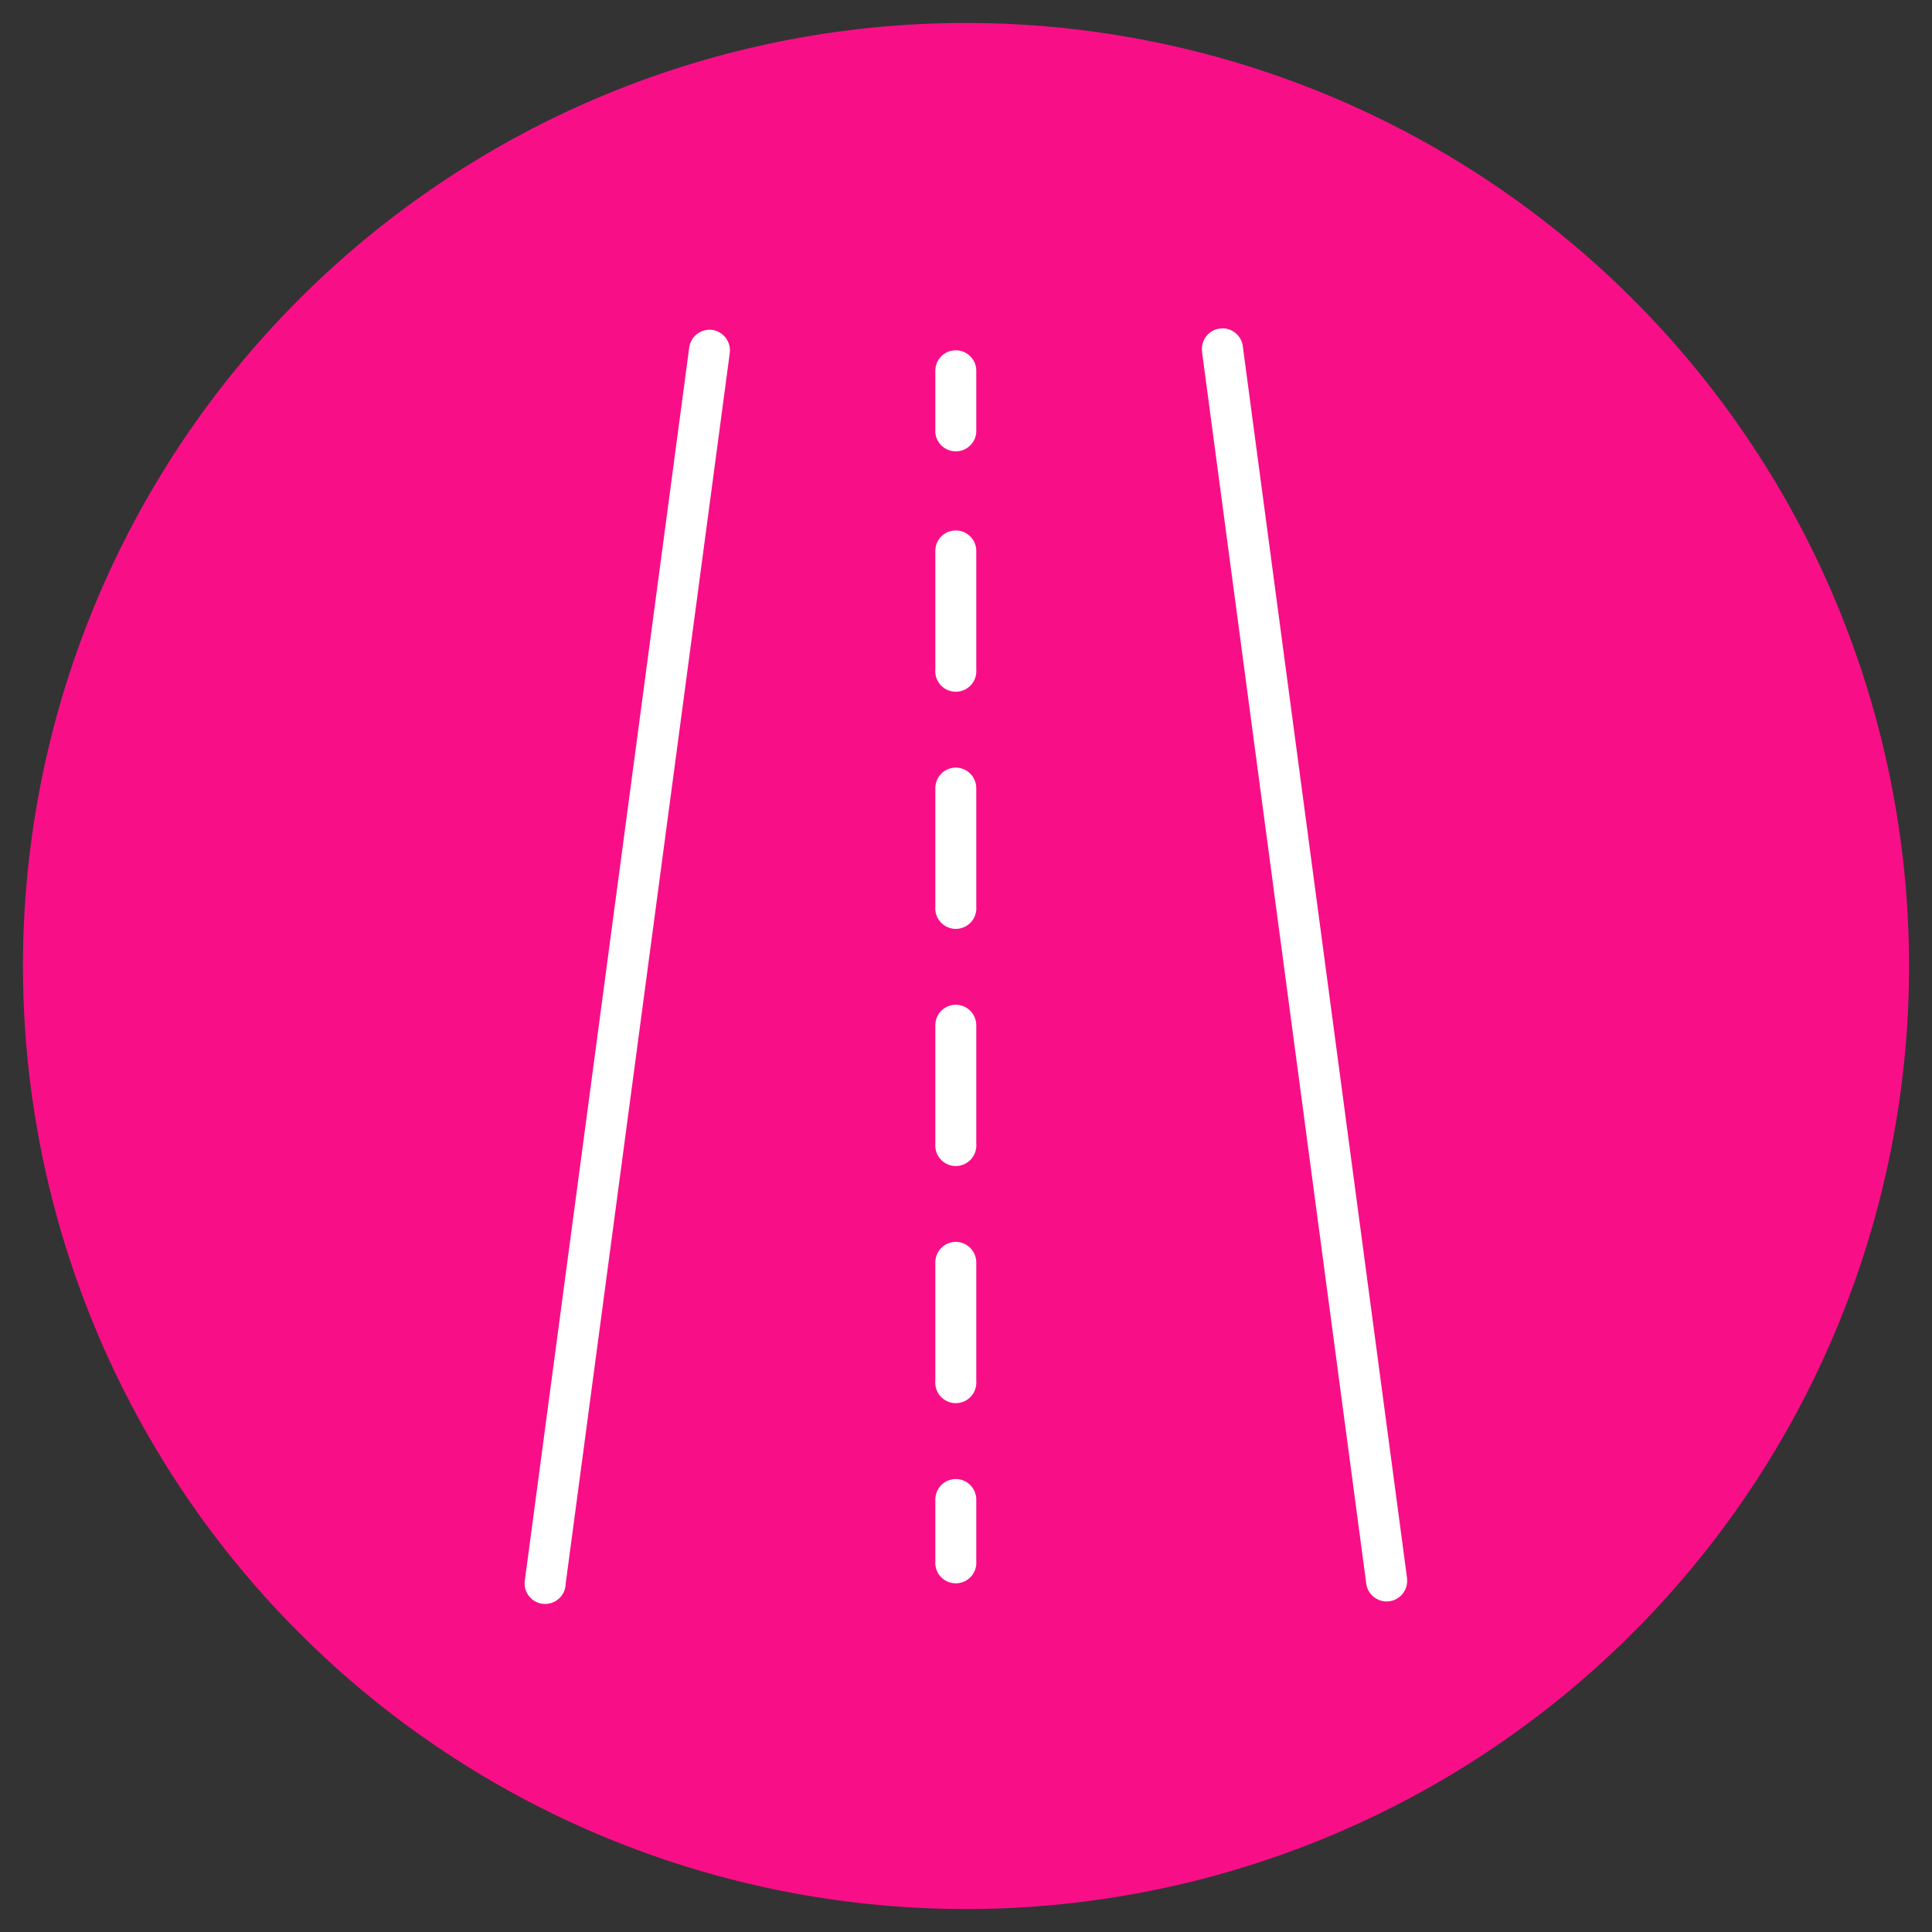 <svg id="Layer_1" data-name="Layer 1" xmlns="http://www.w3.org/2000/svg" viewBox="0 0 150.56 150.56"><rect x="0" y="0" width="150.56" height="150.56" fill="#333333" stroke="none"/><defs><style>.cls-1{fill:#f80f88;}.cls-2{fill:#fff;}</style></defs><path class="cls-1" d="M75.28,1.79a73.49,73.49,0,1,0,73.49,73.49h0A73.49,73.49,0,0,0,75.28,1.79Z"/><path class="cls-2" d="M55.5,25.71a1.6,1.6,0,0,0-1.79,1.38l-12.8,96a1.6,1.6,0,1,0,3.16.49.15.15,0,0,0,0-.07l12.8-96A1.61,1.61,0,0,0,55.5,25.71Z"/><path class="cls-2" d="M109.66,123.05l-12.8-96a1.6,1.6,0,1,0-3.18.35.17.17,0,0,1,0,.07l12.8,96a1.6,1.6,0,0,0,3.17-.42Z"/><path class="cls-2" d="M74.49,115.26a1.6,1.6,0,0,0-1.6,1.6v4.8a1.6,1.6,0,1,0,3.19,0v-4.8A1.6,1.6,0,0,0,74.49,115.26Z"/><path class="cls-2" d="M74.49,78.3a1.6,1.6,0,0,0-1.6,1.6v9.24a1.6,1.6,0,1,0,3.19,0V79.9A1.6,1.6,0,0,0,74.49,78.3Z"/><path class="cls-2" d="M74.49,96.78a1.6,1.6,0,0,0-1.6,1.6v9.24a1.6,1.6,0,1,0,3.19,0V98.38A1.6,1.6,0,0,0,74.49,96.78Z"/><path class="cls-2" d="M74.49,59.82a1.6,1.6,0,0,0-1.6,1.6v9.24a1.6,1.6,0,1,0,3.19,0V61.42A1.6,1.6,0,0,0,74.49,59.82Z"/><path class="cls-2" d="M74.49,41.34a1.59,1.59,0,0,0-1.6,1.6v9.24a1.6,1.6,0,1,0,3.19,0V42.94A1.59,1.59,0,0,0,74.49,41.34Z"/><path class="cls-2" d="M74.49,27.3a1.59,1.59,0,0,0-1.6,1.6v4.8a1.6,1.6,0,0,0,3.19,0V28.9A1.59,1.59,0,0,0,74.49,27.3Z"/></svg>